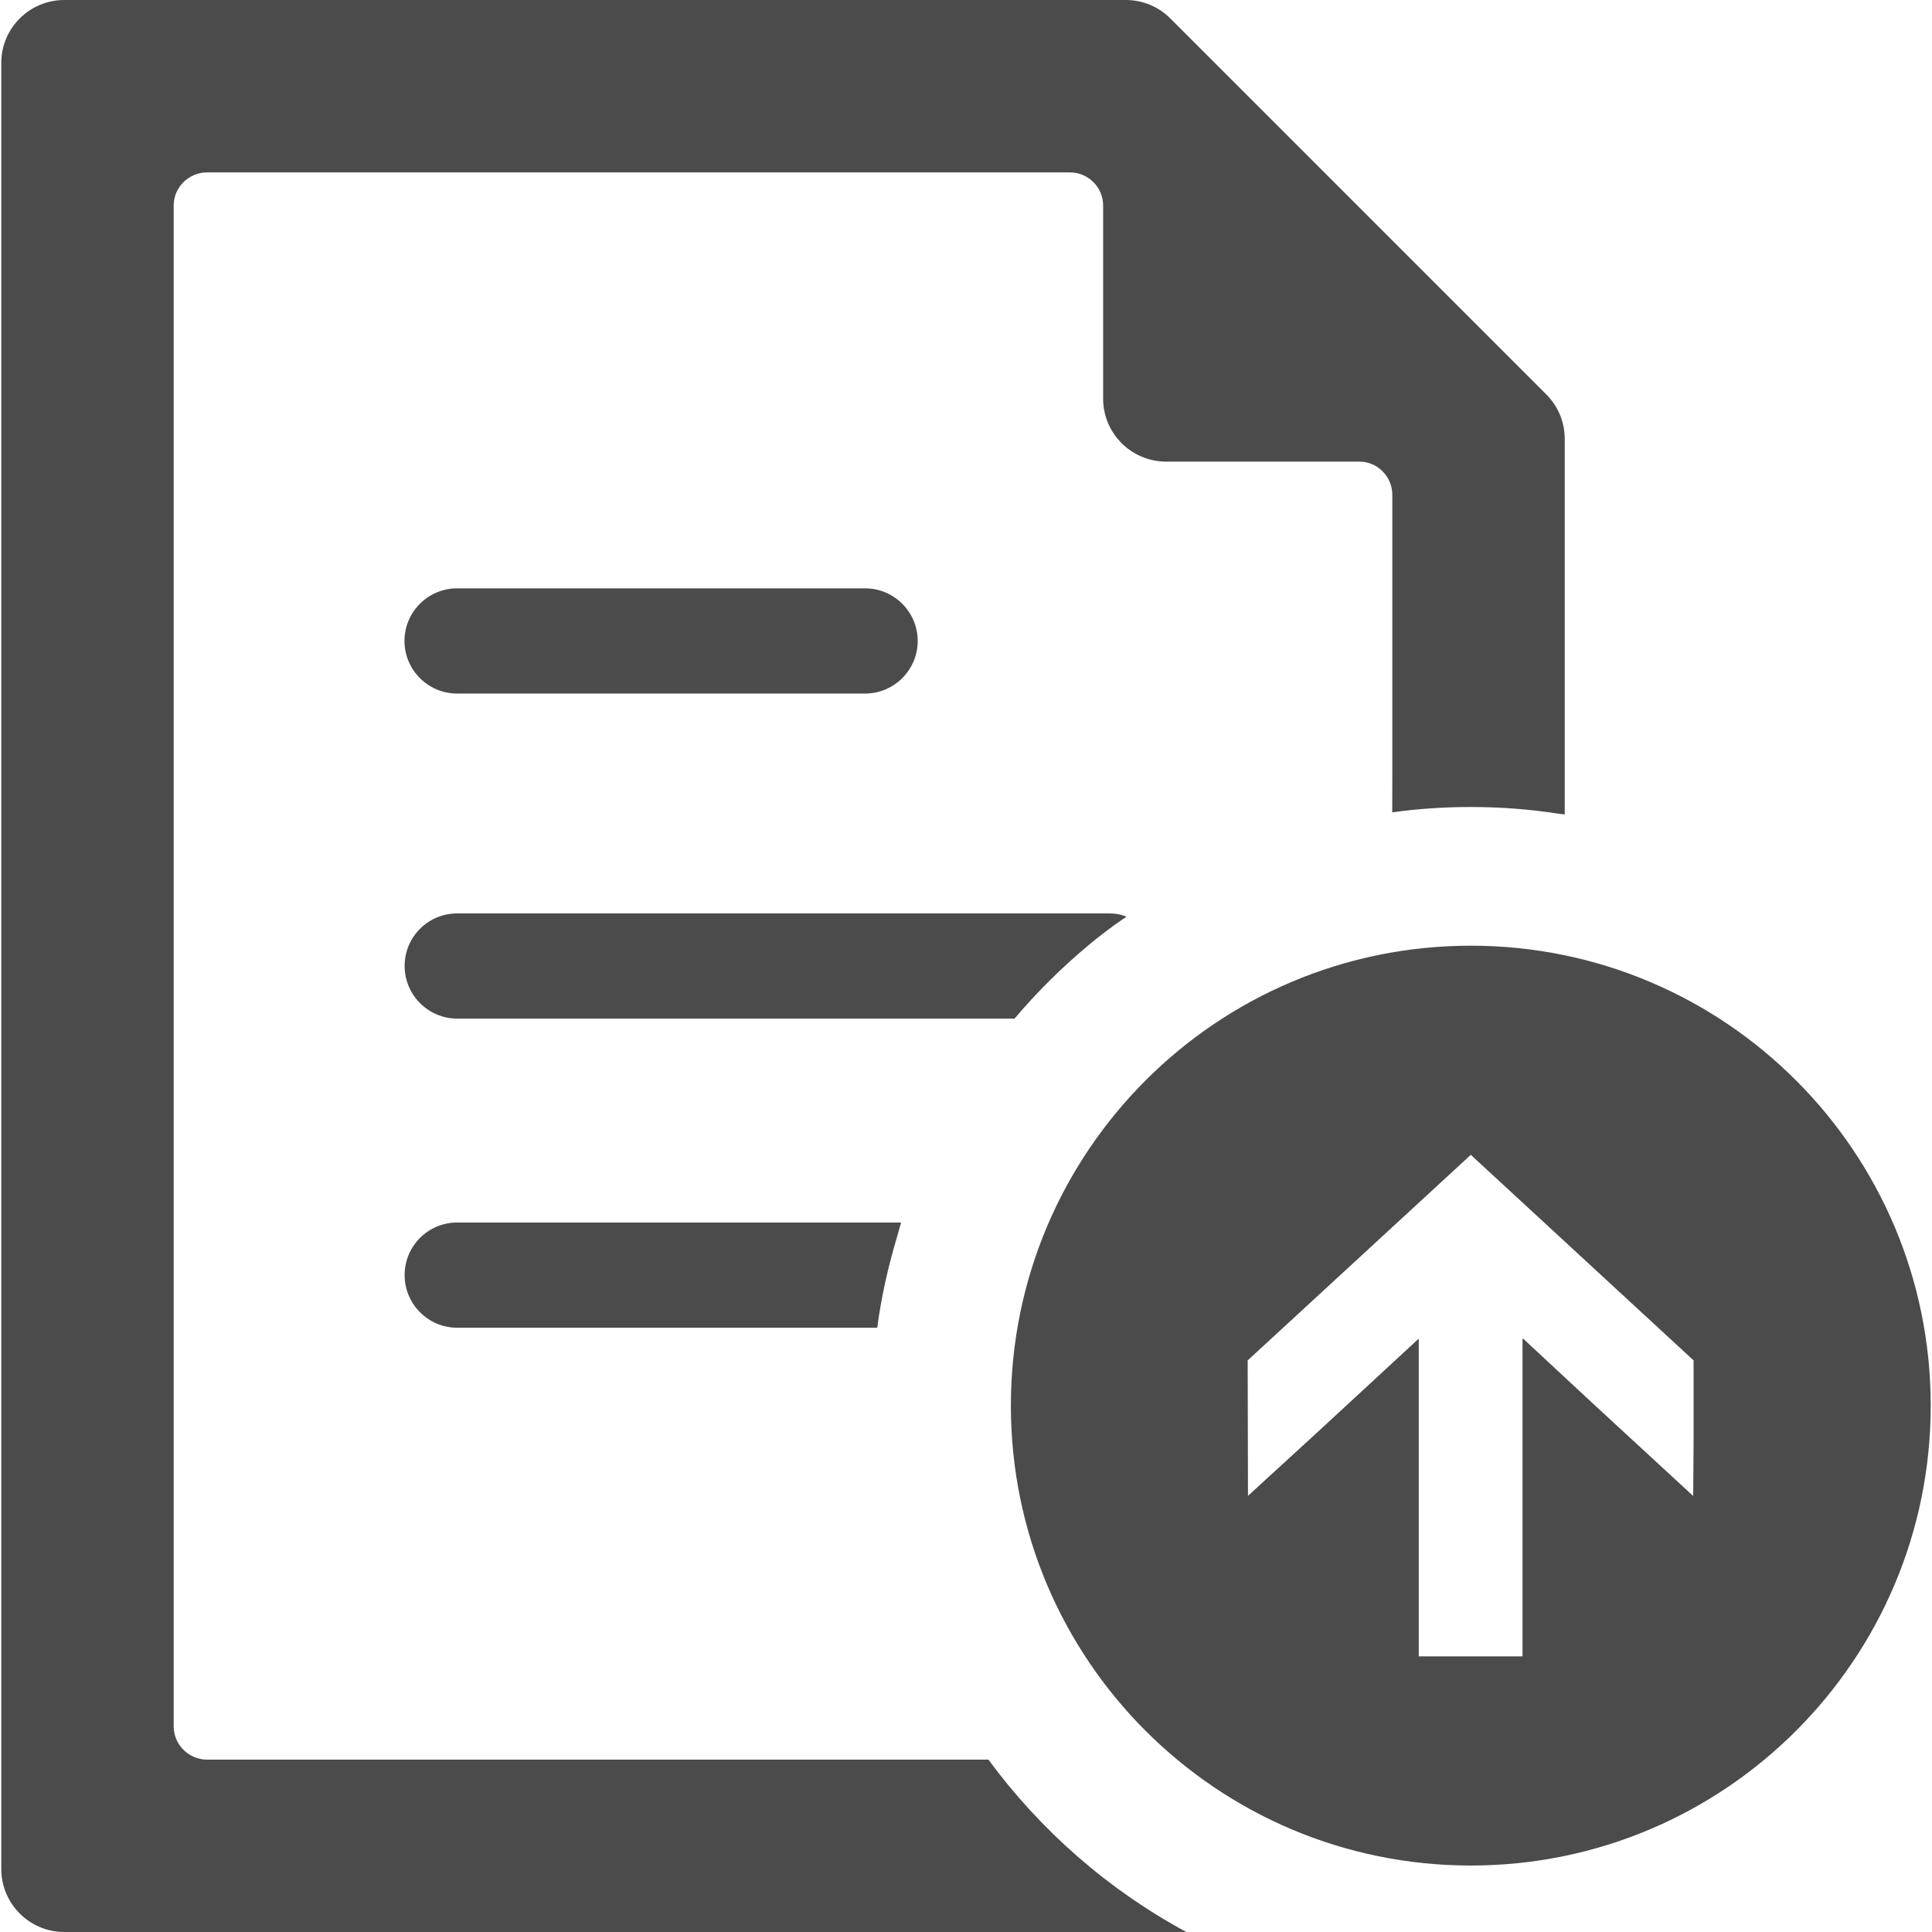 <!--?xml version="1.0" encoding="utf-8"?-->
<!-- Generator: Adobe Illustrator 18.1.1, SVG Export Plug-In . SVG Version: 6.00 Build 0)  -->

<svg version="1.1" id="_x31_0" xmlns="http://www.w3.org/2000/svg" xmlns:xlink="http://www.w3.org/1999/xlink" x="0px" y="0px" viewBox="0 0 512 512" style="width: 256px; height: 256px; opacity: 1;" xml:space="preserve">
<style type="text/css">
	.st0{fill:#374149;}
</style>
<g>
	<path class="st0" d="M389.777,250.619c-67.319,0-121.884,54.562-121.884,121.881s54.565,121.885,121.884,121.885
		S511.658,439.819,511.658,372.5S457.096,250.619,389.777,250.619z M448.819,382.142l-0.104,14.311l-26.773-24.688l-18.304-17.019
		v0.142l-0.158-0.142v84.211h-27.496v-84.211l-27.034,24.977l-18.219,16.685l-0.085-35.889l59.13-54.477l59.042,54.477V382.142z" style="fill: rgb(75, 75, 75);"></path>
	<path class="st0" d="M261.934,466.315H54.85c-4.804,0-8.823-3.938-8.823-8.823V54.43c0-4.803,4.019-8.742,8.823-8.742h228.669
		c4.881,0,8.819,3.938,8.819,8.742v51.2c0,9.216,7.485,16.7,16.7,16.7h51.2c4.804,0,8.742,3.939,8.742,8.823v73.866l-0.023,10.104
		c0.008,0,0.015-0.004,0.023-0.004v0.158c6.777-0.946,13.785-1.415,20.796-1.415c7.935,0,15.646,0.608,23.231,1.769
		c0.488,0.085,1.019,0.108,1.504,0.2v-0.019c0.05,0.008,0.103,0.008,0.158,0.019v-99.488c0-4.489-1.735-8.662-4.885-11.815
		L310.142,4.885C306.993,1.734,302.815,0,298.327,0H17.042c-9.215,0-16.7,7.485-16.7,16.623v478.681
		c0,9.215,7.485,16.696,16.7,16.696h297.354C293.681,500.815,275.8,485.142,261.934,466.315z" style="fill: rgb(75, 75, 75);"></path>
	<path class="st0" d="M121.138,183.8h108.115c7.693,0,13.946-6.254,13.946-13.938c0-7.692-6.254-13.946-13.946-13.946H121.138
		c-7.692,0-13.946,6.254-13.946,13.946C107.193,177.546,113.446,183.8,121.138,183.8z" style="fill: rgb(75, 75, 75);"></path>
	<path class="st0" d="M293.915,242.062H121.173c-7.719,0-13.942,6.219-13.942,13.938c0,7.642,6.222,13.942,13.942,13.942h147.693
		c5.988-7.089,12.604-13.627,19.692-19.534c1.496-1.258,2.996-2.438,4.57-3.623c1.454-1.123,2.977-2.208,4.5-3.238
		c0.262-0.15,0.523-0.346,0.792-0.477c-0.03-0.012-0.077-0.008-0.107-0.019c0.058-0.039,0.115-0.085,0.173-0.123
		C297.066,242.296,295.493,242.062,293.915,242.062z" style="fill: rgb(75, 75, 75);"></path>
	<path class="st0" d="M121.173,323.981c-7.719,0-13.942,6.223-13.942,13.942c0,7.638,6.222,13.942,13.942,13.942h111.304
		c1.096-8.385,2.97-16.481,5.335-24.385c0.35-1.104,0.584-2.254,0.961-3.342h-0.042c0.019-0.054,0.026-0.108,0.046-0.158H121.173z" style="fill: rgb(75, 75, 75);"></path>
</g>
</svg>
